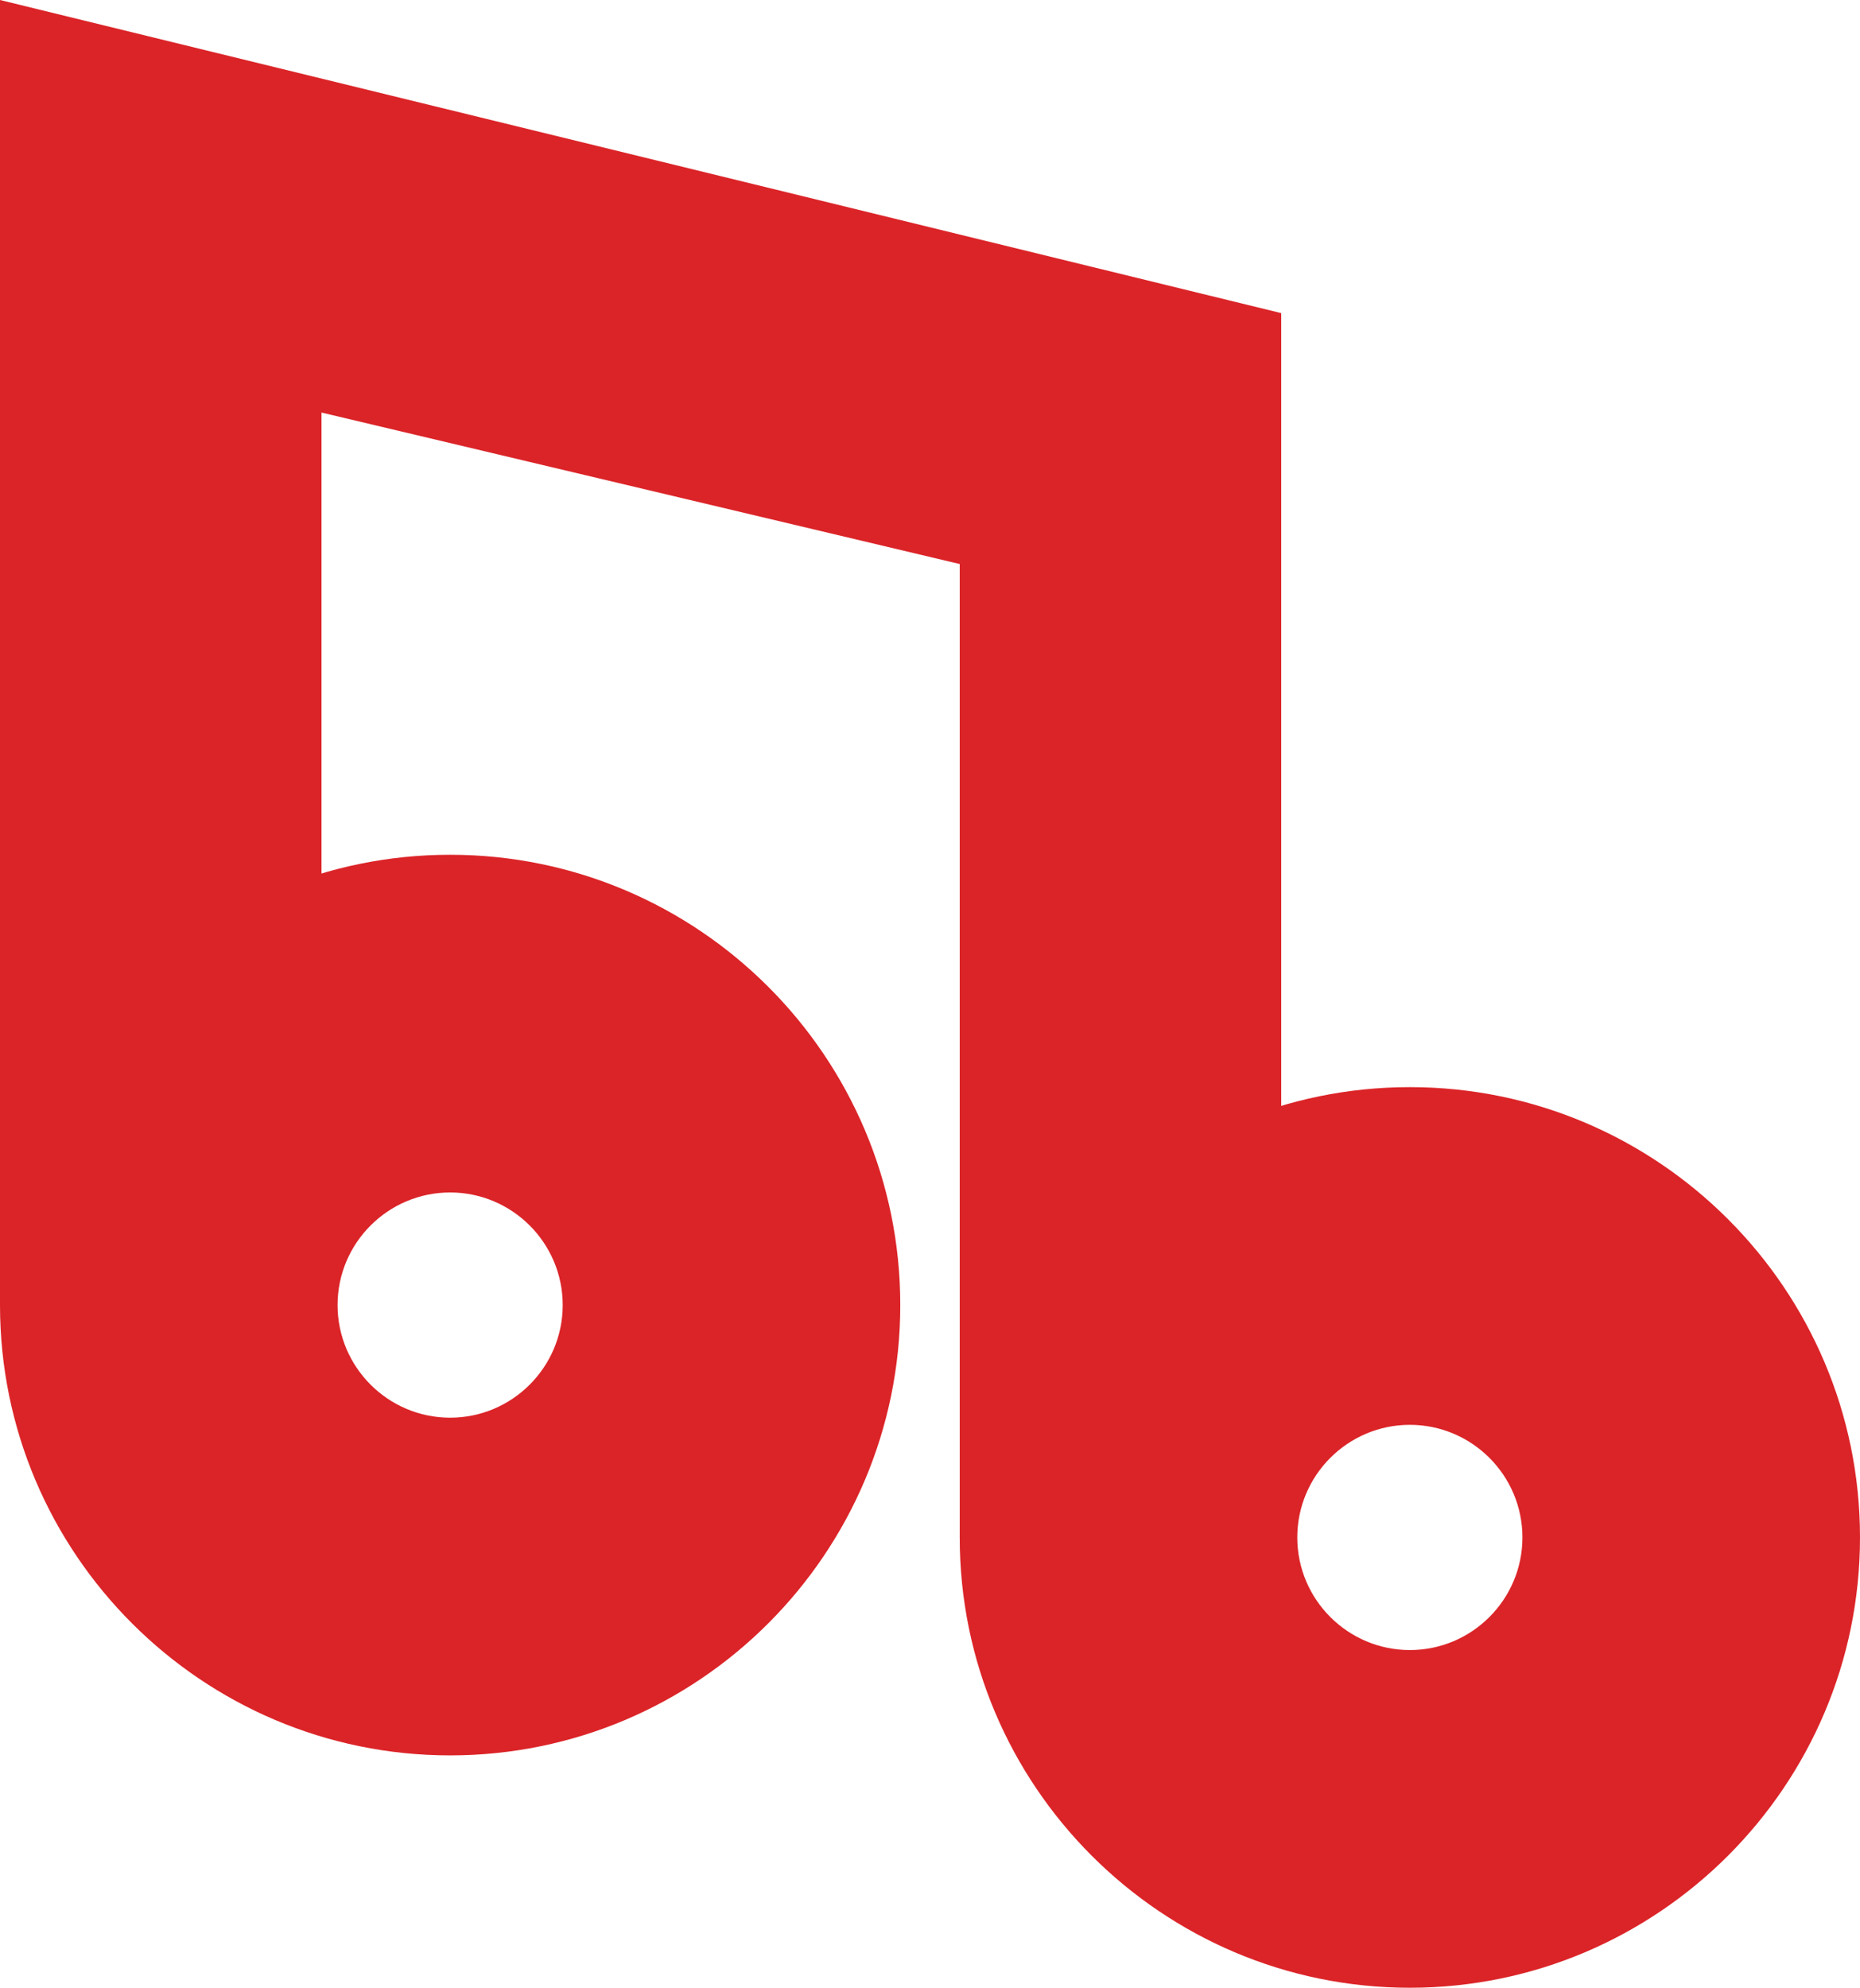 <?xml version="1.0" encoding="UTF-8"?>
<svg id="Layer_1" xmlns="http://www.w3.org/2000/svg" version="1.1" viewBox="0 0 135.49 144.74">
  <!-- Generator: Adobe Illustrator 29.3.0, SVG Export Plug-In . SVG Version: 2.1.0 Build 146)  -->
  <defs>
    <style>
      .st0 {
        fill: #db2428;
      }
    </style>
  </defs>
  <path class="st0" d="M32.79,127.82C14.71,127.82,0,113.11,0,95.03s14.71-32.79,32.79-32.79,32.79,14.71,32.79,32.79-14.71,32.79-32.79,32.79ZM32.79,86.83c-4.52,0-8.2,3.68-8.2,8.2s3.68,8.2,8.2,8.2,8.2-3.68,8.2-8.2-3.68-8.2-8.2-8.2Z"/>
  <path class="st0" d="M102.7,144.74c-18.08,0-32.79-14.71-32.79-32.79s14.71-32.79,32.79-32.79,32.79,14.71,32.79,32.79-14.71,32.79-32.79,32.79ZM102.7,103.75c-4.52,0-8.2,3.68-8.2,8.2s3.68,8.2,8.2,8.2,8.2-3.68,8.2-8.2-3.68-8.2-8.2-8.2Z"/>
  <polygon class="st0" points="93.33 111.95 69.91 111.95 69.91 41.07 23.42 30.04 23.42 95.03 0 95.03 0 0 93.33 22.8 93.33 111.95"/>
</svg>